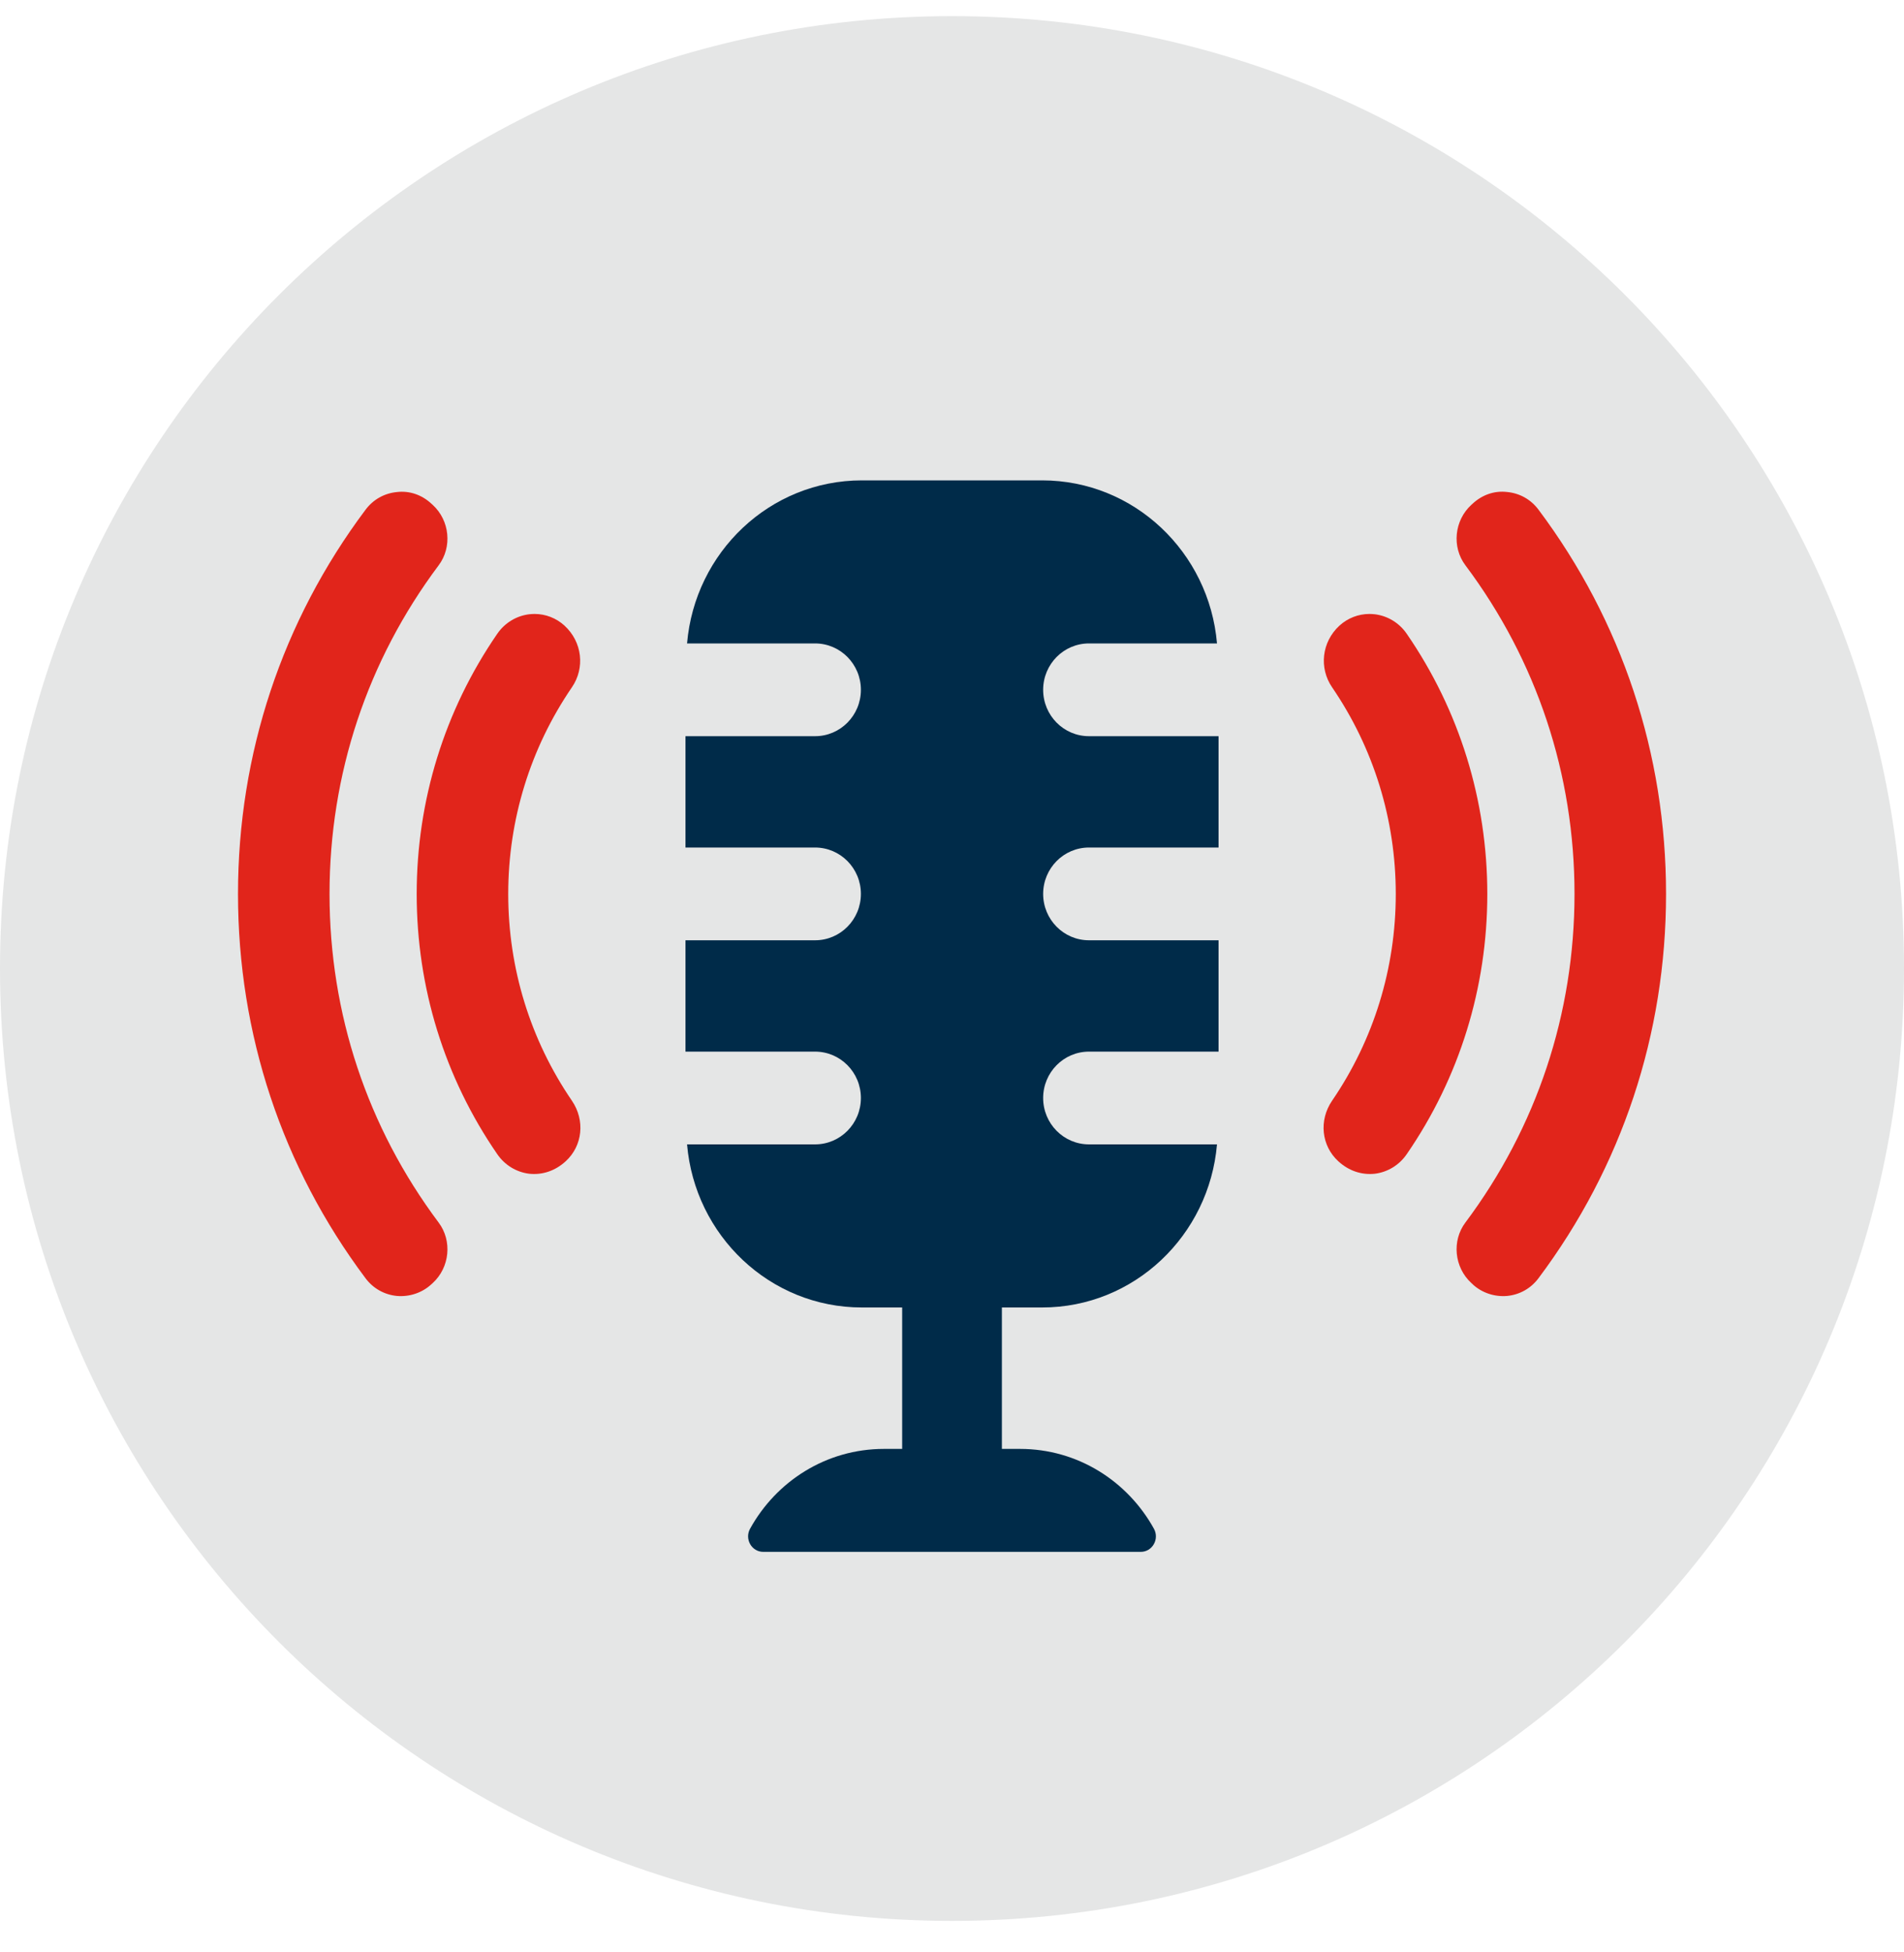 <svg width="40" height="41" viewBox="0 0 40 41" fill="none" xmlns="http://www.w3.org/2000/svg">
<path d="M0 20.339C0 9.293 8.954 0.339 20 0.339C31.046 0.339 40 9.293 40 20.339C40 31.385 31.046 40.339 20 40.339C8.954 40.339 0 31.385 0 20.339Z" fill="#E5E6E6"/>
<g clip-path="url(#clip0_2230_2258)">
<path d="M21.915 14.486C21.915 13.948 22.346 13.512 22.878 13.512H25.567C25.404 11.6 23.829 10.088 21.894 10.088H18.107C16.172 10.088 14.597 11.599 14.434 13.512H17.123C17.655 13.512 18.086 13.948 18.086 14.486C18.086 15.024 17.655 15.46 17.123 15.46H14.401V17.798H17.123C17.655 17.798 18.086 18.234 18.086 18.772C18.086 19.31 17.655 19.746 17.123 19.746H14.401V22.084H17.123C17.655 22.084 18.086 22.52 18.086 23.058C18.086 23.596 17.655 24.032 17.123 24.032H14.434C14.597 25.945 16.172 27.457 18.107 27.457H18.953V30.427H18.571C17.357 30.427 16.308 31.106 15.757 32.105C15.639 32.321 15.791 32.589 16.035 32.589H23.965C24.209 32.589 24.361 32.321 24.243 32.105C23.691 31.106 22.643 30.427 21.429 30.427H21.048V27.457H21.894C23.828 27.457 25.403 25.945 25.567 24.032H22.878C22.346 24.032 21.915 23.596 21.915 23.058C21.915 22.52 22.346 22.084 22.878 22.084H25.6V19.746H22.878C22.346 19.746 21.915 19.31 21.915 18.772C21.915 18.234 22.346 17.798 22.878 17.798H25.6V15.46H22.878C22.346 15.46 21.915 15.024 21.915 14.486Z" fill="#002B49"/>
<path d="M10.447 24.238C9.339 22.63 8.754 20.74 8.754 18.774C8.754 16.808 9.339 14.918 10.447 13.309C10.604 13.08 10.85 12.931 11.122 12.899C11.158 12.896 11.194 12.893 11.23 12.893C11.461 12.893 11.685 12.979 11.858 13.137C12.235 13.482 12.292 14.028 12.015 14.433C11.14 15.713 10.677 17.214 10.677 18.774C10.677 20.334 11.14 21.835 12.015 23.115C12.295 23.526 12.241 24.061 11.884 24.387C11.658 24.593 11.391 24.676 11.122 24.649C10.85 24.617 10.604 24.467 10.447 24.238Z" fill="#E1251B"/>
<path d="M9.059 26.973C8.864 27.151 8.601 27.237 8.339 27.215C8.074 27.189 7.839 27.057 7.679 26.843C5.927 24.506 5 21.715 5 18.774C5 15.834 5.927 13.042 7.679 10.705C7.839 10.49 8.074 10.358 8.339 10.333C8.606 10.301 8.862 10.393 9.059 10.574L9.091 10.603C9.449 10.931 9.503 11.488 9.216 11.871C7.715 13.874 6.923 16.261 6.923 18.773C6.923 21.286 7.716 23.671 9.216 25.675C9.503 26.058 9.449 26.615 9.092 26.943L9.06 26.972L9.059 26.973Z" fill="#E1251B"/>
<path d="M29.553 24.238C30.661 22.63 31.246 20.74 31.246 18.774C31.246 16.808 30.661 14.918 29.553 13.309C29.396 13.08 29.15 12.931 28.878 12.899C28.842 12.896 28.806 12.893 28.77 12.893C28.539 12.893 28.315 12.979 28.141 13.137C27.765 13.482 27.708 14.028 27.985 14.433C28.86 15.713 29.323 17.214 29.323 18.774C29.323 20.334 28.86 21.835 27.985 23.115C27.704 23.526 27.759 24.061 28.116 24.387C28.342 24.593 28.609 24.676 28.878 24.649C29.15 24.617 29.396 24.467 29.553 24.238Z" fill="#E1251B"/>
<path d="M30.941 26.973C31.136 27.151 31.399 27.237 31.661 27.215C31.926 27.189 32.161 27.057 32.321 26.843C34.074 24.505 35.001 21.714 35.001 18.773C35.001 15.833 34.074 13.041 32.322 10.704C32.162 10.489 31.927 10.357 31.662 10.332C31.395 10.3 31.139 10.392 30.942 10.573L30.91 10.602C30.552 10.93 30.497 11.487 30.785 11.87C32.286 13.873 33.078 16.26 33.078 18.772C33.078 21.285 32.285 23.67 30.785 25.674C30.497 26.057 30.552 26.614 30.909 26.942L30.941 26.971V26.973Z" fill="#E1251B"/>
</g>
<defs>
<clipPath id="clip0_2230_2258">
<rect width="30" height="22.5" fill="white" transform="translate(5 10.089)"/>
</clipPath>
</defs>
</svg>
